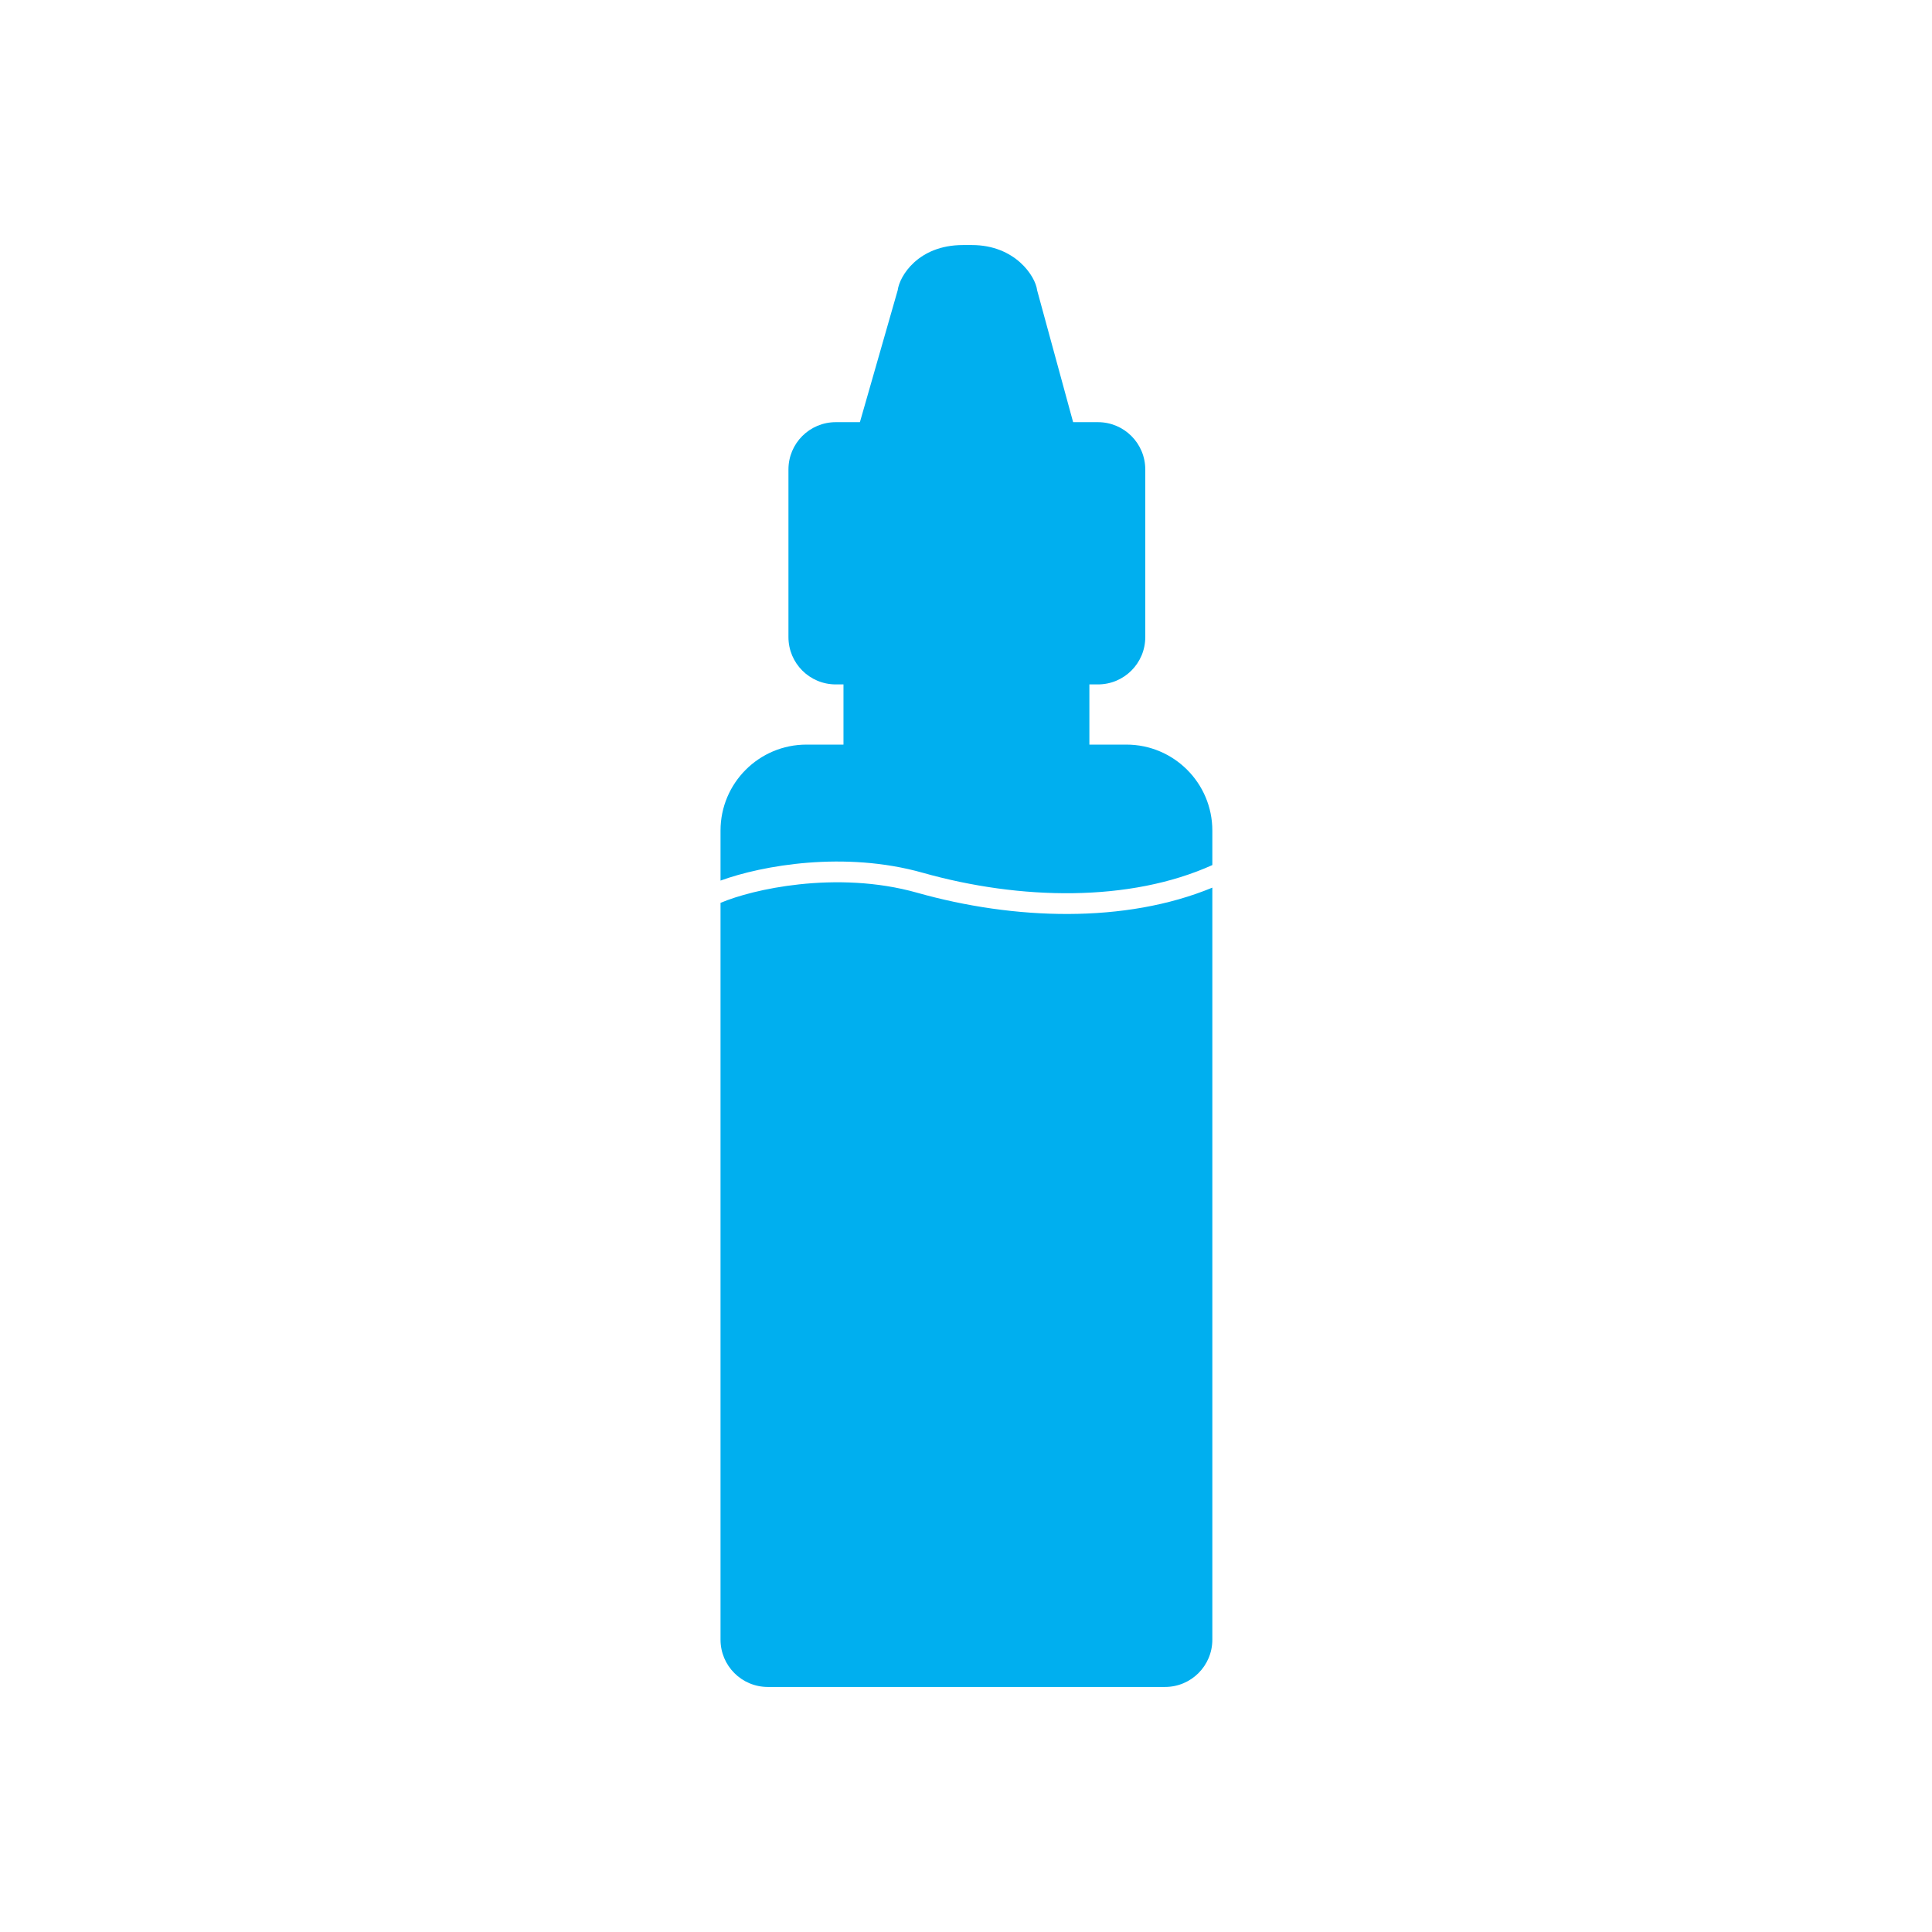 <svg width="2247" height="2247" viewBox="0 0 2247 2247" fill="none" xmlns="http://www.w3.org/2000/svg">
<path fill-rule="evenodd" clip-rule="evenodd" d="M1044.11 337.413C1046.1 321.484 1067.58 285 1120 285H1130.31C1180.93 285 1204.41 321.583 1206.22 337.584L1248.09 491H1277C1307.38 491 1332 515.624 1332 546V741C1332 771.376 1307.38 796 1277 796H1267V866H1310C1365.23 866 1410 910.772 1410 966V1006.1C1314.15 1049.42 1186.52 1047.05 1073.19 1015.06C982.203 989.374 886.28 1006.54 838 1024.17V966C838 910.772 882.772 866 938 866H981V796H972C941.624 796 917 771.376 917 741V546C917 515.624 941.624 491 972 491H1000.11L1044.11 337.413ZM838 1050.06V1907C838 1937.38 862.624 1962 893 1962H1355C1385.38 1962 1410 1937.38 1410 1907V1032.36C1308.66 1074.29 1179.57 1070.15 1066.69 1038.29C1019.79 1025.04 971.154 1024.03 929.385 1028.56C890.09 1032.81 857.24 1041.92 838 1050.06Z" fill="#00AFEF"/>
</svg>
